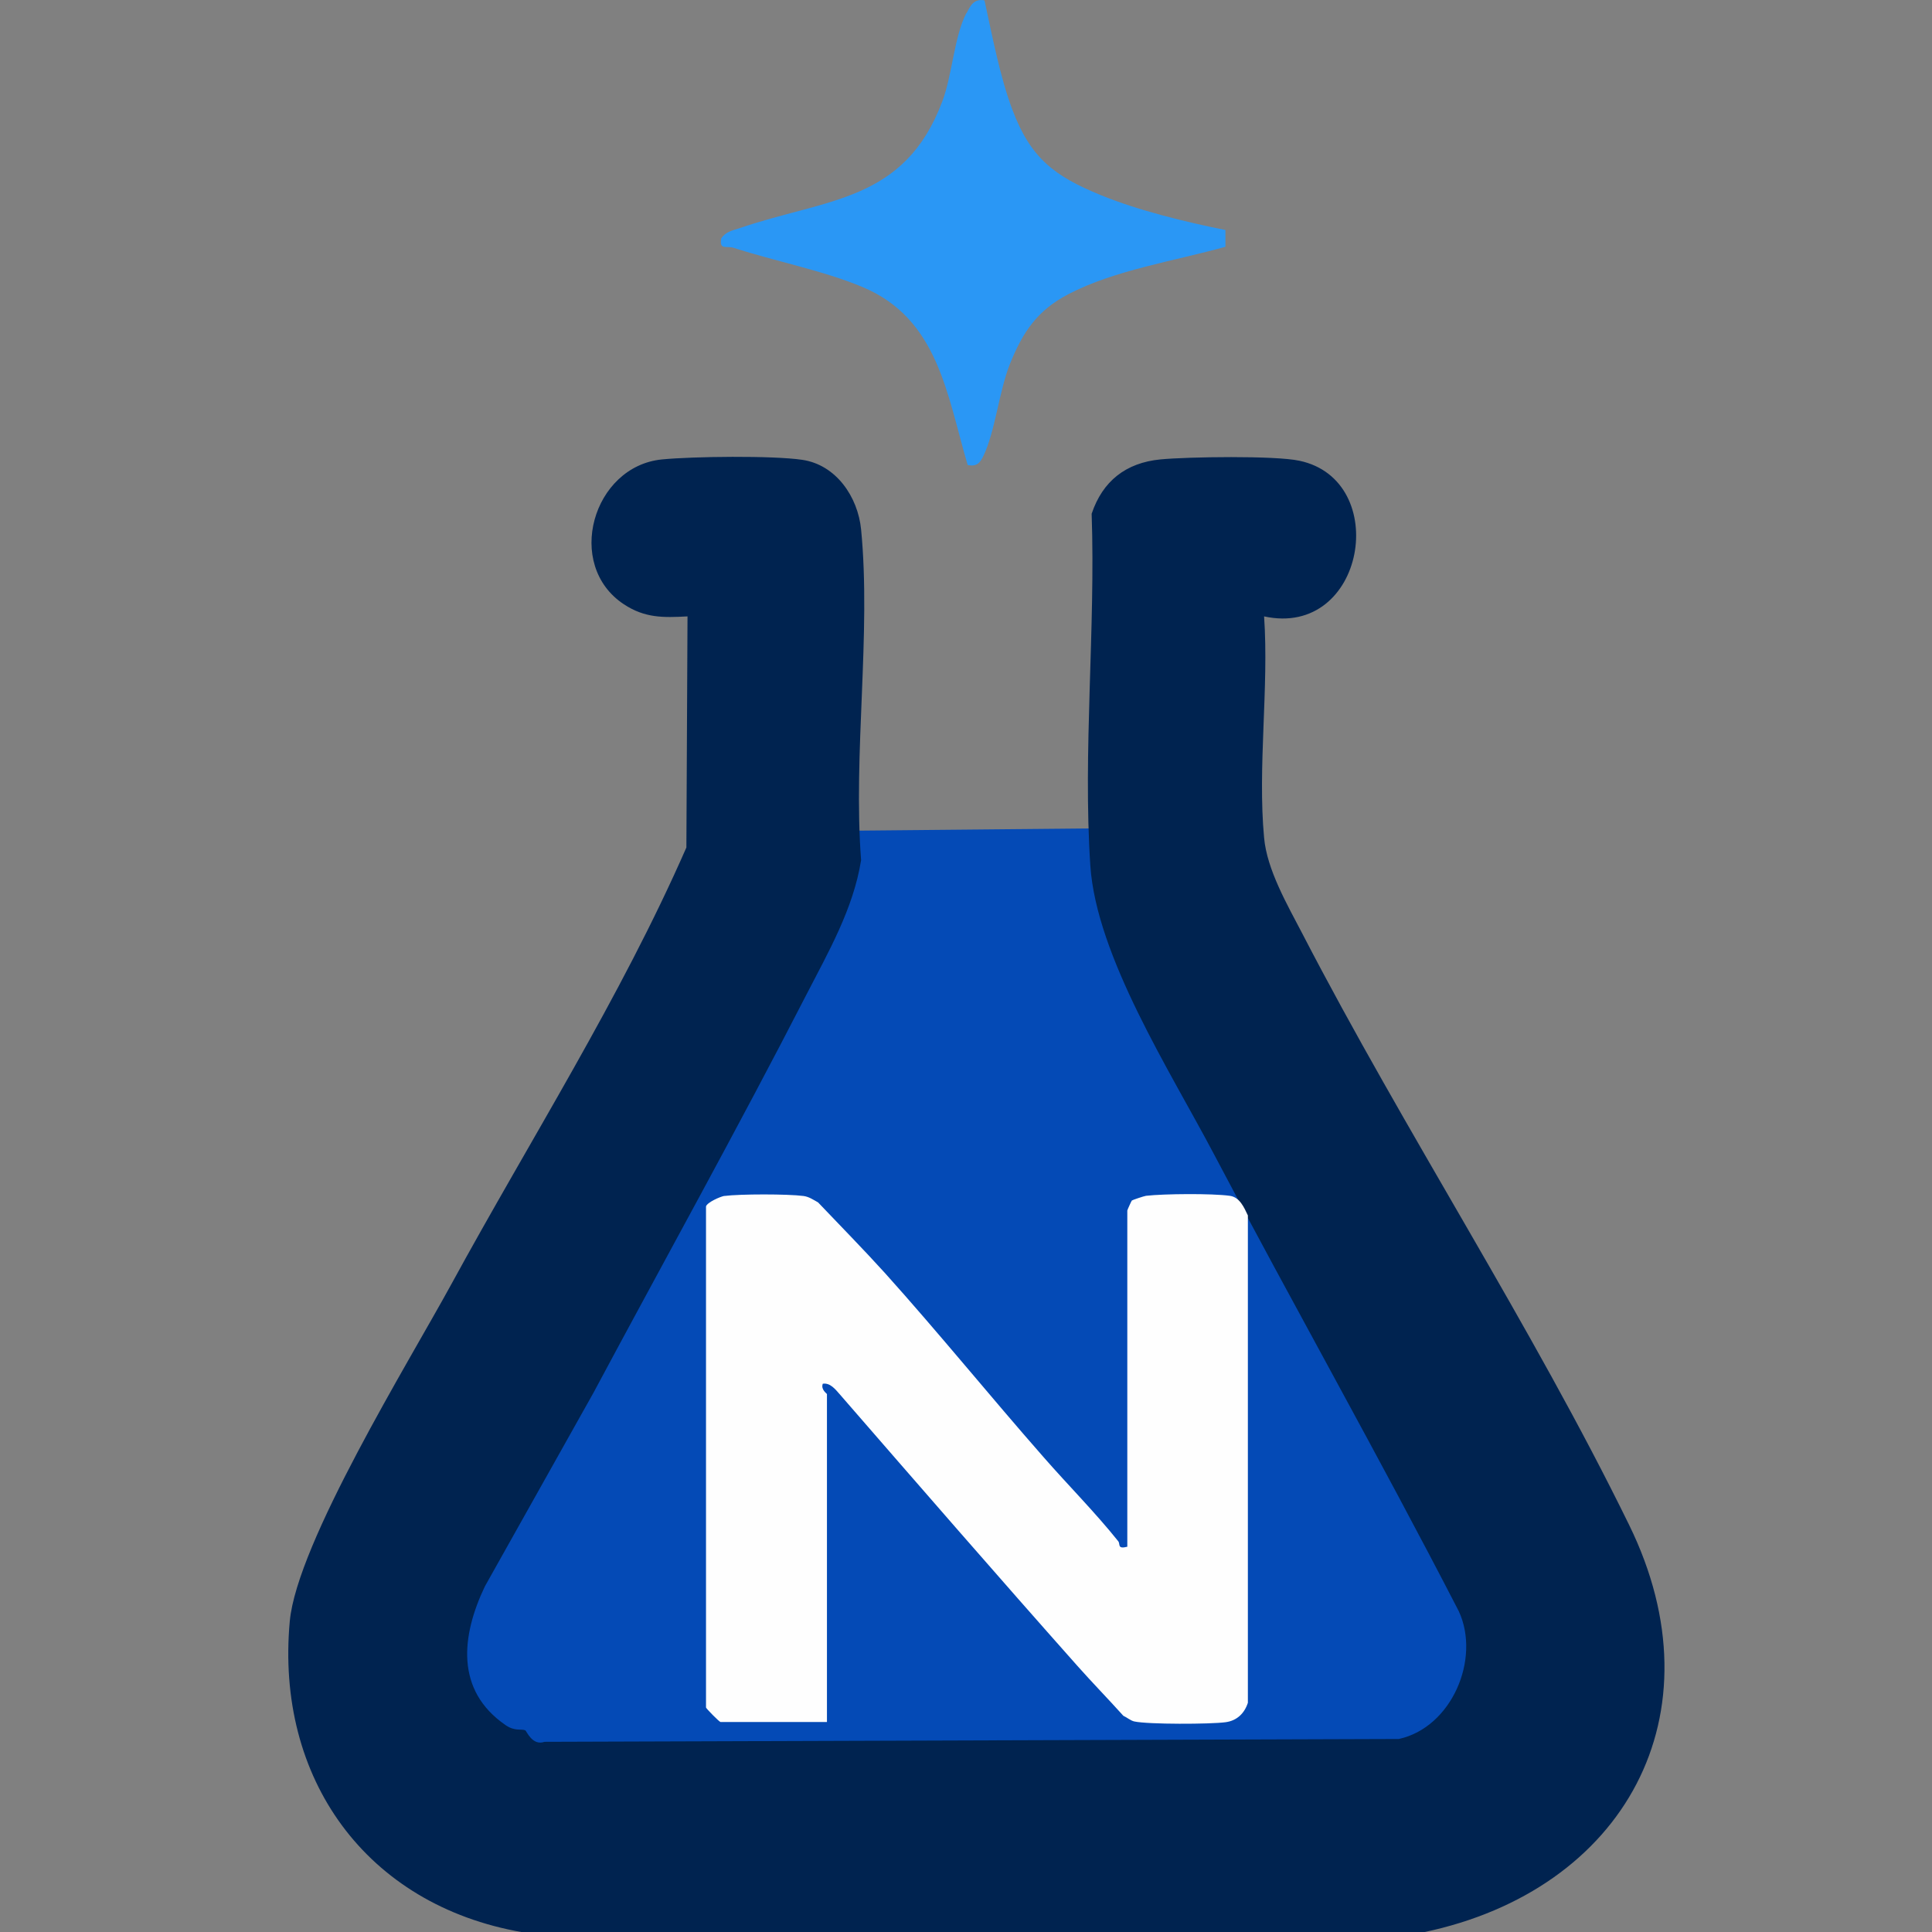 <?xml version="1.0" encoding="UTF-8"?>
<svg id="Layer_1" xmlns="http://www.w3.org/2000/svg" version="1.1" viewBox="0 0 1024 1024">
  <rect x="0" y="0" width="1024" height="1024" fill="#808080" stroke="none"/>
  <!-- Generator: Adobe Illustrator 29.8.2, SVG Export Plug-In . SVG Version: 2.1.1 Build 3)  -->
  <defs>
    <style>
      .st0 {
        fill: #002350;
      }

      .st1 {
        fill: #044ab6;
      }

      .st2 {
        fill: #2a97f5;
      }

      .st3 {
        fill: #fefefe;
      }
    </style>
  </defs>
  <g>
    <path class="st2" d="M512.3,7c2.1-4.2,4-7.8,9.5-6.8,4.1,18.6,8.1,40.2,14.8,58,9.6,25.5,22.1,35.1,46.8,45.2,20,8.2,45.1,14.3,66.1,18.5v8.9c-26.8,7.5-58.6,12.3-83.2,25.1-16.5,8.6-24.2,20-31.1,37.2-5.7,14.5-7.8,35.7-13.9,48.4-1.9,4-3.7,5.9-8.4,5-11-37.3-15.6-77.5-55.6-94.3-20.9-8.8-46.4-13.7-68.3-20.8-4-1.3-7.9,1.4-6.7-5.1,2.4-3.5,5.8-4.1,9.5-5.3,46.3-15.9,87.6-13.7,107.7-67.4,5.3-14.2,6.2-34.1,12.7-46.7Z"/>
    <path class="st1" d="M199.4,940.8c-8.1,3.7-11.8-9.3-12.7-9.8.5-16.2,8.3-32.2,14-46.3,30.4-75.3,63.4-150.5,95.5-224.8,27.8-64.3,58.6-144,89.4-204,2.9-5.7,6.4-10.7,10.5-15.1l242.5-2.3c52.9,130.7,108.8,259.5,160.8,390.8,14.4,40.8-4.6,99.4-39.4,109.1l-560.6,2.4Z"/>
    <path class="st0" d="M257,840.8c-12.5,26.2-15.8,55.1,10.9,73.5,5,3.5,8.5,1.9,10.5,2.8.7.3,3.7,8.4,10.2,6.1l452.8-1.5c28-6.1,43.5-42.4,31.8-67.7-42-81.5-87.2-161.4-129.9-242.5-22.9-43.5-62.2-104.6-65.4-152.7-4-60.4,2.8-125.6.7-186.5,5.8-17.3,18.1-27,36.4-28.8,14.6-1.4,60.7-2.1,73.7.7,48.9,10.3,35,94.2-18.7,82.5,2.6,37.8-3.5,80,0,117.3,1.5,17,12.4,35.7,20.3,50.9,54.3,104.9,121.5,207.7,173.2,313.4,49.2,100.5-2.6,193.5-108.8,215.8h-477.9c-82.8-14.4-130.9-81.5-123.2-164.9,3.9-41.5,63-137.1,85.6-178.5,41.9-76.8,89.5-151.4,124.6-231.5l.6-122.5c-12.9.7-22.6.9-33.7-6.4-31.6-20.8-16.6-73.2,20.2-76.8,16.4-1.6,58.5-2.1,74.2.2,18.1,2.6,29.6,19.7,31.3,36.9,5.4,55.3-4.3,119,0,175.3-4.1,25.8-17.4,48.8-29.2,71.7-36.3,70.7-75.2,140.6-112.7,210.7"/>
  </g>
  <path class="st3" d="M383.8,633.9c8.4-1.1,33.8-1.1,42.1,0,2.9.4,5.2,2,7.7,3.4,11.8,12.4,24,24.8,35.5,37.5,28.5,31.7,55.8,65.4,84,97.5,13.1,15,27.2,29.1,39.6,44.6,1.2,1.5-.7,4.3,4.8,2.9v-178.2c0-.3,2.2-5.1,2.4-5.3.3-.3,6.3-2.3,7.5-2.5,9.5-1.1,35.1-1.3,44.4,0,5.3.7,7.6,6.2,9.6,10.4v258.3c-1.8,5.6-5.8,9.5-11.8,10.3-8.1,1.1-41.1,1.2-48.4-.4-1.9-.4-4-2.2-5.8-3-8-8.9-16.5-17.6-24.4-26.5-42.2-47.5-84.3-96-126-144-2.3-2.6-5-6.1-8.9-5.5-1.2,3.1,2.2,5.2,2.2,5.5v173.8h-56.4c-.6,0-7.7-7.2-7.7-7.7v-265.6c.6-2.1,7.5-5.2,9.9-5.6Z"/>
</svg>